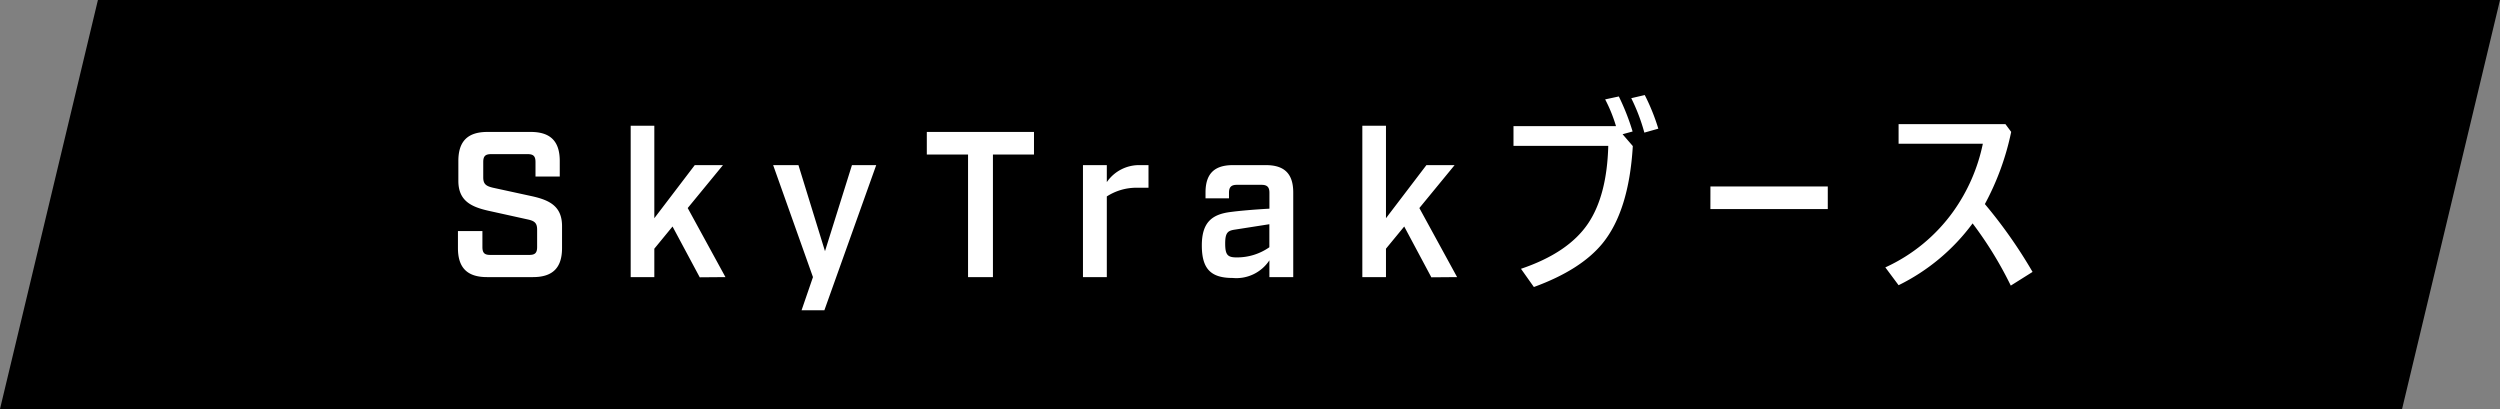 <svg xmlns="http://www.w3.org/2000/svg" width="289.333" height="47.333" viewBox="0 0 289.333 47.333">
  <rect x="0" y="0" width="289.333" height="47.333" fill="#808080" stroke="none"/>
  <g id="グループ_4635" data-name="グループ 4635" transform="translate(-1351 -3654)">
    <path id="パス_4782" data-name="パス 4782" d="M11.333,2.667h278L278,50H0Z" transform="translate(1351 3651.333)"/>
    <path id="パス_4784" data-name="パス 4784" d="M4.824,0h5.328c2.28,0,3.36-1.08,3.36-3.36V-5.9c0-2.28-1.416-3-3.456-3.456L5.52-10.344c-.816-.192-1.128-.432-1.128-1.2V-13.32c0-.672.24-.912.912-.912H9.528c.672,0,.912.24.912.912v1.68h2.808v-1.8c0-2.28-1.08-3.36-3.36-3.36H4.872c-2.28,0-3.36,1.08-3.36,3.36v2.3c0,2.28,1.44,3,3.456,3.456l4.56,1.008c.792.168,1.1.408,1.1,1.176V-3.48c0,.672-.24.912-.888.912H5.184c-.648,0-.888-.24-.888-.912V-5.328H1.464V-3.36C1.464-1.08,2.544,0,4.824,0Zm27.6,0L28.056-7.992l4.08-4.968H28.872l-4.68,6.144v-10.7H21.456V0h2.736V-3.288L26.3-5.856,29.448.024Zm8.808,3.84h2.64l6-16.8H47.064L43.944-3l-3.072-9.96H37.944L42.552,0ZM60.5,0h2.88V-14.184h4.752V-16.8H55.728v2.616H60.5ZM73.8,0h2.76V-9.336a6.336,6.336,0,0,1,3.432-1.008h1.392V-12.96H80.4a4.53,4.53,0,0,0-3.84,1.968V-12.96H73.8ZM91.128.1a4.582,4.582,0,0,0,4.248-2.04V0h2.76V-9.792c0-2.16-1.008-3.168-3.168-3.168H91.152c-2.16,0-3.168,1.008-3.168,3.168v.672H90.7v-.648c0-.648.264-.912.912-.912h2.856c.648,0,.912.264.912.912V-7.92c-1.776.1-3.408.24-4.488.384-2.136.264-3.336,1.176-3.336,3.864S88.56.1,91.128.1ZM91.56-2.28c-1.032,0-1.3-.312-1.3-1.608,0-1.272.312-1.488,1.128-1.608l3.984-.624v2.664A6.5,6.5,0,0,1,91.56-2.28ZM117.1,0l-4.368-7.992,4.08-4.968h-3.264l-4.68,6.144v-10.7h-2.736V0h2.736V-3.288l2.112-2.568L114.12.024Zm18.389-17.473a17.246,17.246,0,0,0-1.254-3.094l1.582-.34a26.454,26.454,0,0,1,1.594,4.055l-1.16.316,1.184,1.371q-.445,7.512-3.516,11.273-2.508,3.059-7.934,5.039L124.493-.961q5.484-1.852,7.77-5.25,2.18-3.246,2.332-8.977H123.626v-2.285Zm1.77-3.234,1.559-.363a23.816,23.816,0,0,1,1.57,3.891l-1.617.457A21.633,21.633,0,0,0,137.255-20.707Zm9.159,10.219H160v2.613H146.414Zm31.765,2.039A55.809,55.809,0,0,1,183.7-.6L181.179.984a43.54,43.54,0,0,0-4.418-7.2A23.538,23.538,0,0,1,168.195.938L166.66-1.125a19.739,19.739,0,0,0,7.863-6.469,20.681,20.681,0,0,0,3.422-7.84h-9.75v-2.273h12.363l.668.9A30.6,30.6,0,0,1,178.179-8.449Z" transform="translate(1402.535 3686.07)" fill="#fff"/>
  </g>
</svg>
